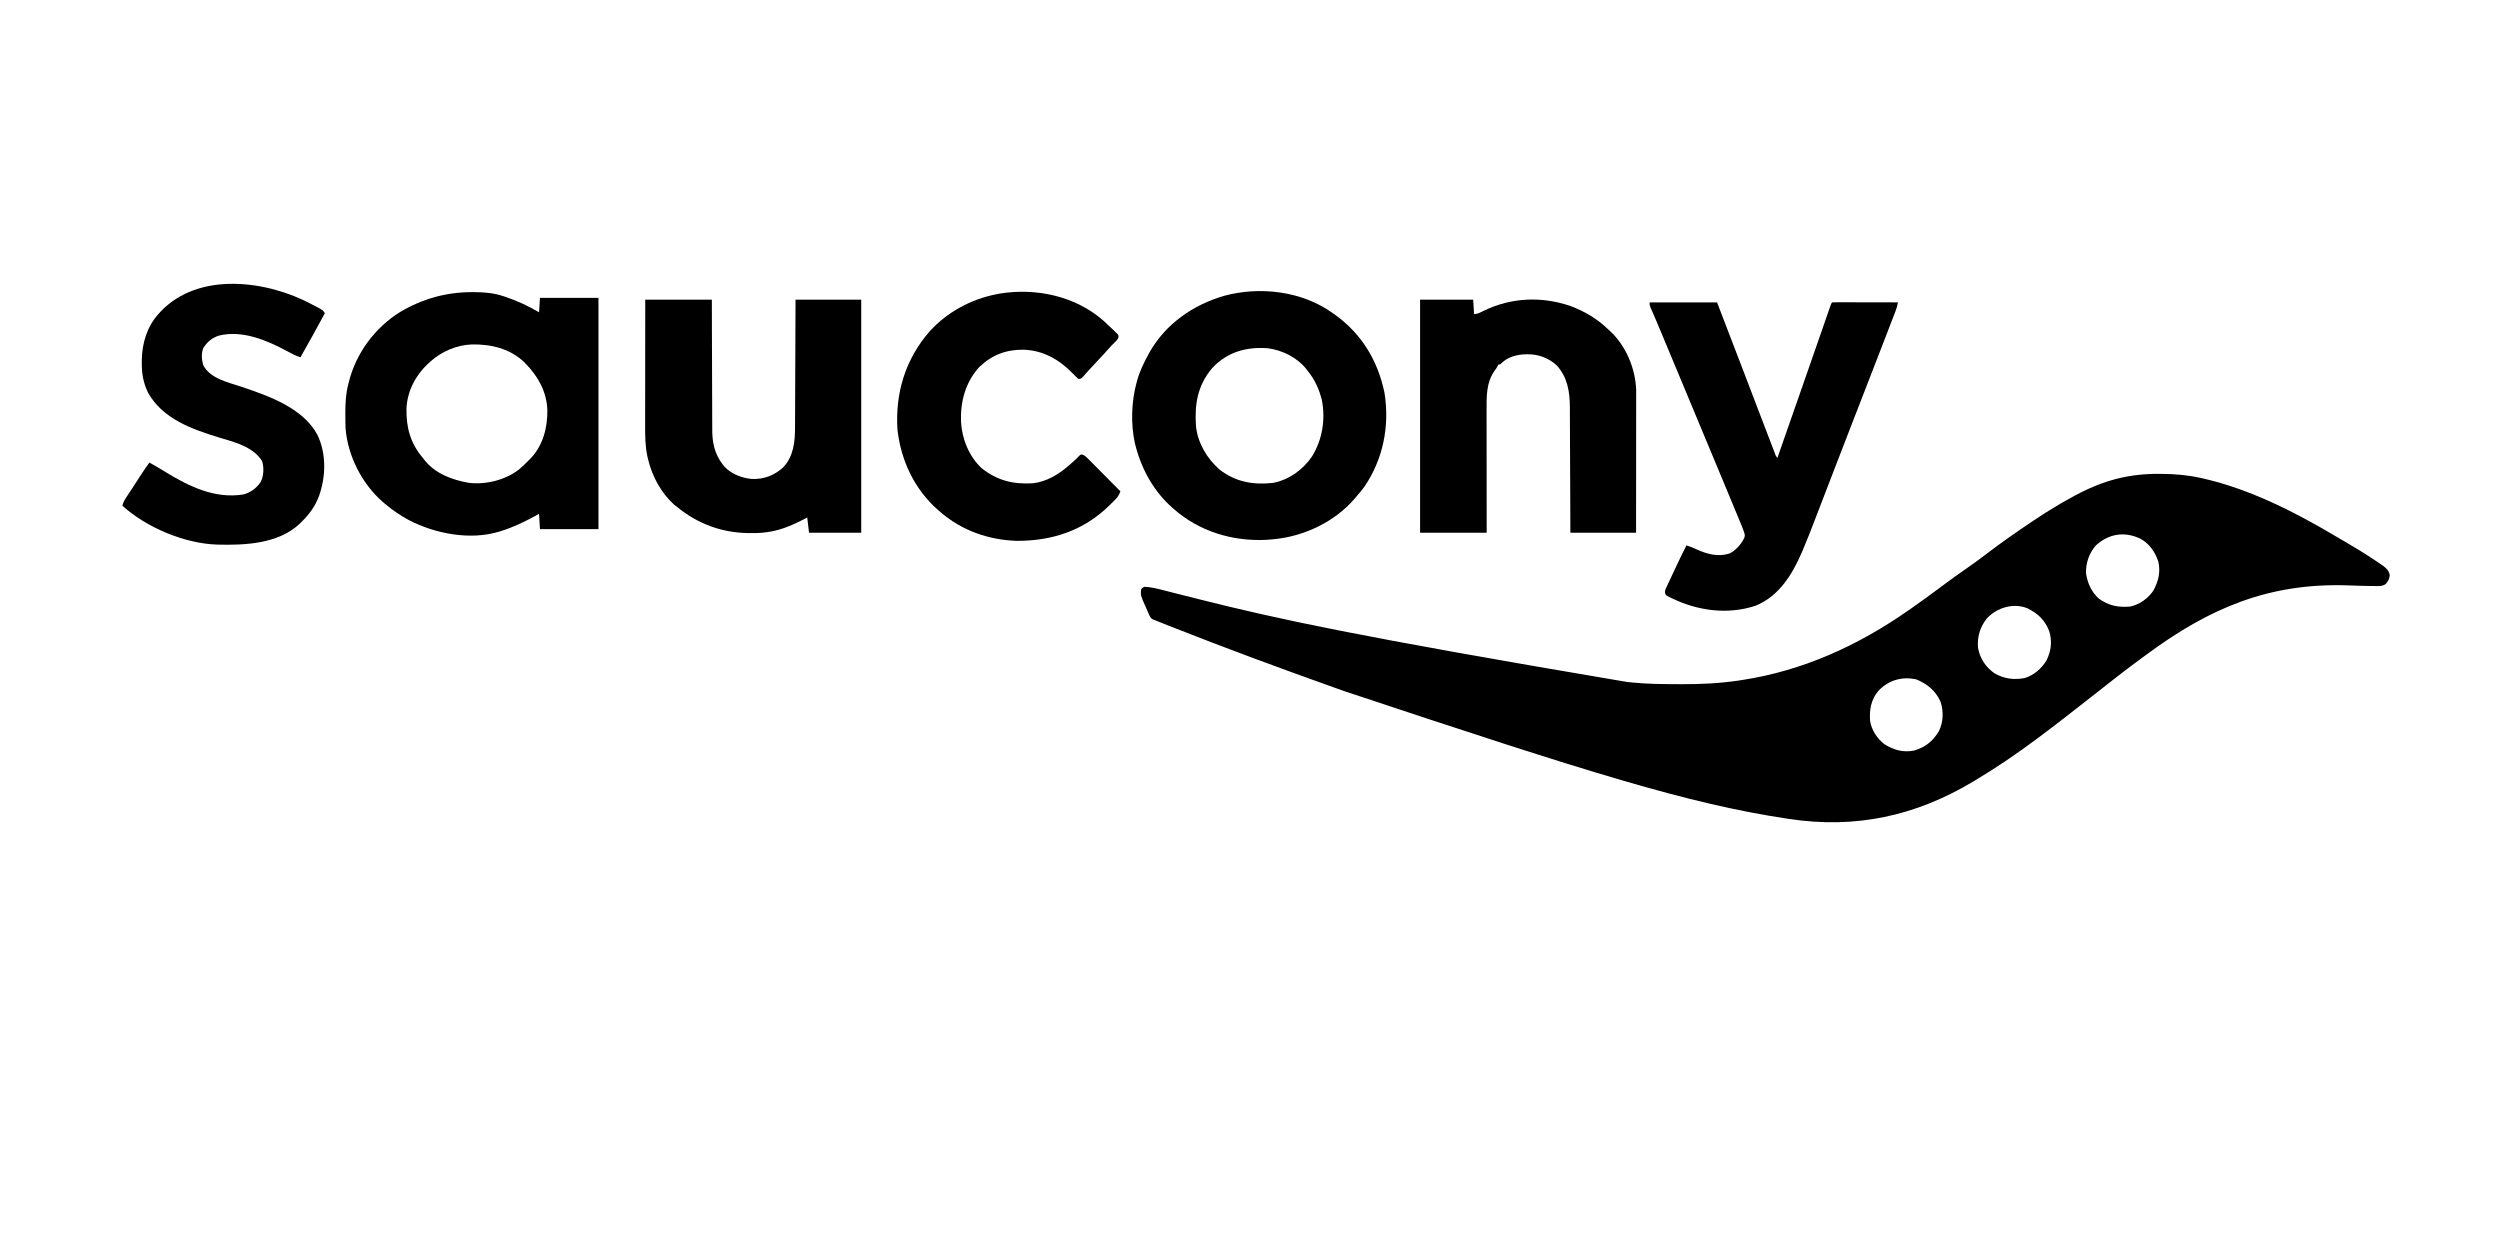 <?xml version="1.0" encoding="UTF-8"?>
<svg version="1.1" xmlns="http://www.w3.org/2000/svg" width="2778" height="1389">
<path d="M0 0 C0.842 0.003 1.683 0.006 2.551 0.009 C17.286 0.087 31.514 1.262 45.938 4.438 C46.889 4.646 47.84 4.855 48.82 5.071 C101.182 16.99 150.859 42.293 196.784 69.574 C200.037 71.496 203.304 73.393 206.574 75.285 C218.243 82.068 229.691 89.074 240.875 96.625 C241.929 97.332 242.984 98.039 244.07 98.767 C245.046 99.435 246.022 100.104 247.027 100.793 C247.882 101.377 248.736 101.961 249.617 102.563 C253.38 105.602 255.732 108.024 256.438 112.875 C255.846 117.089 254.656 119.191 251.938 122.438 C249.063 124.213 246.926 124.686 243.57 124.668 C242.267 124.666 242.267 124.666 240.937 124.664 C239.989 124.651 239.04 124.638 238.062 124.625 C237.05 124.619 236.038 124.612 234.994 124.605 C226.949 124.528 218.915 124.239 210.875 123.938 C122.78 120.766 56.283 148.861 -13.958 200.882 C-16.211 202.547 -18.474 204.198 -20.738 205.848 C-31.68 213.836 -42.413 222.065 -53.062 230.438 C-54.311 231.417 -55.56 232.396 -56.809 233.375 C-60.229 236.059 -63.646 238.747 -67.062 241.438 C-76.155 248.598 -85.273 255.725 -94.414 262.824 C-97.496 265.218 -100.574 267.617 -103.648 270.02 C-113.368 277.61 -123.162 285.085 -133.062 292.438 C-133.817 293 -134.571 293.562 -135.348 294.141 C-145.486 301.694 -155.7 309.095 -166.18 316.167 C-168.008 317.401 -169.83 318.641 -171.652 319.883 C-182.249 327.064 -193.105 333.824 -204.062 340.438 C-204.895 340.94 -205.727 341.443 -206.585 341.961 C-270.551 380.293 -337.361 394.638 -411.062 383.438 C-411.836 383.321 -412.61 383.205 -413.407 383.085 C-523.552 366.415 -631.303 332.541 -905.027 241.523 C-909.207 240.028 -913.39 238.539 -917.572 237.05 C-977.975 215.536 -1038.111 193.305 -1097.75 169.75 C-1098.669 169.387 -1099.588 169.024 -1100.535 168.651 C-1103.091 167.641 -1105.645 166.628 -1108.199 165.613 C-1108.944 165.318 -1109.689 165.024 -1110.457 164.72 C-1112.331 163.973 -1114.197 163.206 -1116.062 162.438 C-1116.832 162.143 -1117.602 161.849 -1118.395 161.545 C-1120.793 159.952 -1121.456 158.152 -1122.605 155.535 C-1123.256 154.076 -1123.256 154.076 -1123.92 152.588 C-1124.359 151.569 -1124.798 150.55 -1125.25 149.5 C-1125.701 148.485 -1126.151 147.47 -1126.615 146.424 C-1131.65 135.018 -1131.65 135.018 -1131.062 128.438 C-1129.625 126.438 -1129.625 126.438 -1127.062 125.438 C-1119.275 125.906 -1111.955 127.824 -1104.422 129.77 C-1103.056 130.117 -1101.69 130.464 -1100.324 130.81 C-1097.376 131.558 -1094.428 132.308 -1091.482 133.061 C-1083.355 135.133 -1075.221 137.174 -1067.086 139.211 C-1066.232 139.425 -1065.378 139.639 -1064.498 139.859 C-980.384 160.903 -895.645 179.815 -591.003 231.253 C-589.21 231.424 -587.417 231.607 -585.625 231.792 C-568.233 233.586 -550.843 233.643 -533.375 233.688 C-532.212 233.693 -531.05 233.698 -529.852 233.704 C-508.9 233.777 -488.055 232.78 -467.312 229.688 C-465.592 229.434 -465.592 229.434 -463.836 229.175 C-395.387 218.715 -334.528 190.879 -278.062 151.438 C-277.302 150.909 -276.542 150.381 -275.759 149.836 C-263.542 141.338 -251.575 132.506 -239.63 123.63 C-231.463 117.563 -223.293 111.529 -214.875 105.812 C-206.735 100.284 -198.896 94.389 -191.062 88.438 C-174.874 76.161 -158.321 64.549 -141.438 53.25 C-140.393 52.549 -140.393 52.549 -139.327 51.833 C-129.739 45.403 -120.024 39.272 -110.062 33.438 C-109.265 32.97 -108.468 32.503 -107.646 32.022 C-89.212 21.339 -70.353 11.686 -49.688 6.188 C-48.816 5.953 -47.945 5.719 -47.047 5.478 C-31.471 1.541 -16.035 -0.124 0 0 Z M-70.062 79.438 C-77.601 88.118 -81.425 98.982 -81.062 110.438 C-79.557 121.056 -75.084 131.134 -67.062 138.438 C-55.995 146.465 -45.51 148.61 -32.062 147.438 C-21.478 145.24 -12.045 138.438 -6.062 129.438 C-0.589 119.009 1.904 109.204 -0.746 97.391 C-4.403 86.646 -10.728 77.364 -20.879 71.93 C-38.449 63.741 -55.574 66.407 -70.062 79.438 Z M-191.312 160.688 C-198.98 170.336 -202.136 181.251 -201.062 193.438 C-198.953 205.12 -192.642 214.54 -183.062 221.438 C-172.322 227.778 -161.068 229.236 -148.816 226.789 C-138.596 223.397 -130.744 216.499 -125.062 207.438 C-119.778 196.804 -118.426 185.817 -122.062 174.438 C-127.083 162.085 -134.402 155.328 -146.246 149.332 C-161.854 143.048 -180.177 148.645 -191.312 160.688 Z M-311.812 241.125 C-320.096 251.123 -321.799 261.853 -321.062 274.438 C-319.385 284.713 -313.264 294.077 -305.062 300.438 C-294.511 306.915 -284.334 309.846 -272.062 307.438 C-259.627 303.834 -250.992 296.899 -244.52 285.789 C-239.608 275.746 -239.196 263.983 -242.688 253.375 C-248.11 240.842 -257.778 233.151 -270.188 228.188 C-286.159 225.096 -300.571 229.278 -311.812 241.125 Z " fill="#000000" transform="translate(2399.062,526.562)"/>
<path d="M0 0 C0.699 0.001 1.398 0.001 2.118 0.002 C13.241 0.041 23.64 0.855 34.25 4.375 C34.913 4.589 35.575 4.804 36.258 5.024 C49.458 9.393 62.259 15.358 74.25 22.375 C74.58 17.095 74.91 11.815 75.25 6.375 C96.7 6.375 118.15 6.375 140.25 6.375 C140.25 91.185 140.25 175.995 140.25 263.375 C118.8 263.375 97.35 263.375 75.25 263.375 C74.92 257.765 74.59 252.155 74.25 246.375 C72.81 247.16 71.37 247.945 69.887 248.754 C57.642 255.344 45.557 261.279 32.25 265.375 C31.211 265.707 31.211 265.707 30.152 266.046 C-2.052 275.998 -40.916 268.578 -70.344 253.356 C-79.867 248.255 -88.504 242.355 -96.75 235.375 C-97.585 234.675 -98.421 233.975 -99.281 233.254 C-122.409 213.232 -138.378 181.928 -140.75 151.375 C-140.943 146.229 -140.996 141.087 -141 135.938 C-141.001 135.222 -141.001 134.506 -141.002 133.768 C-140.986 122.998 -140.475 112.847 -137.75 102.375 C-137.584 101.696 -137.417 101.016 -137.246 100.316 C-129.263 68.035 -108.369 39.544 -80.035 22.031 C-55.358 7.357 -28.726 -0.085 0 0 Z M-46.75 77.375 C-47.557 78.09 -48.364 78.806 -49.195 79.543 C-63.101 92.577 -72.204 110.158 -73.086 129.383 C-73.458 150.404 -68.684 168.119 -54.75 184.375 C-54.304 184.964 -53.858 185.553 -53.398 186.16 C-41.31 201.677 -22.36 208.684 -3.668 211.906 C15.097 214.165 36.904 208.761 51.849 197.131 C55.513 194.069 58.892 190.767 62.25 187.375 C63.362 186.296 63.362 186.296 64.496 185.195 C78.558 170.667 83.741 150.77 83.465 131.055 C82.801 110.804 73.189 93.558 59.25 79.375 C58.636 78.749 58.023 78.122 57.391 77.477 C41.623 62.585 20.786 57.787 -0.285 58.105 C-17.255 58.703 -34.203 65.94 -46.75 77.375 Z " fill="#000000" transform="translate(524.75,324.625)"/>
<path d="M0 0 C0.996 0.703 1.993 1.405 3.02 2.129 C32.454 23.44 50.322 53.4 57.492 88.797 C63.292 125.382 55.969 162.352 35 193 C32.157 196.817 29.141 200.426 26 204 C25.281 204.852 24.561 205.704 23.82 206.582 C2.158 231.675 -31.243 247.61 -64 251 C-65 251.11 -66.001 251.219 -67.031 251.332 C-104.37 254.941 -142.643 245.201 -172.043 221.496 C-173.019 220.672 -173.995 219.849 -175 219 C-175.966 218.187 -176.931 217.373 -177.926 216.535 C-198.489 198.531 -212.141 174.279 -219 148 C-219.3 146.868 -219.601 145.736 -219.91 144.57 C-224.636 123.074 -223.791 98.143 -218 77 C-217.818 76.319 -217.636 75.638 -217.449 74.936 C-214.615 64.672 -210.046 55.321 -205 46 C-204.506 45.085 -204.013 44.17 -203.504 43.227 C-185.531 11.761 -155.053 -9.375 -120.671 -19.306 C-80.911 -30.097 -33.854 -24.522 0 0 Z M-134 61 C-150.304 80.25 -153.797 101.506 -152 126 C-149.891 144.55 -139.783 161.5 -125.938 173.688 C-108.095 187.606 -88.352 191.085 -66.184 188.566 C-48.537 185.08 -33.18 173.981 -23.125 159.254 C-11.542 140.457 -7.962 118.276 -12.125 96.625 C-15.255 84.351 -19.906 73.862 -28 64 C-28.797 62.942 -28.797 62.942 -29.609 61.863 C-39.66 49.201 -56.193 41.088 -72 39 C-95.959 37.147 -117.307 43.069 -134 61 Z " fill="#000000" transform="translate(1481,348)"/>
<path d="M0 0 C24.75 0 49.5 0 75 0 C85.239 26.593 95.467 53.189 105.625 79.812 C106.058 80.948 106.491 82.083 106.938 83.253 C107.811 85.541 108.684 87.83 109.557 90.118 C110.202 91.808 110.202 91.808 110.859 93.531 C111.286 94.65 111.713 95.768 112.153 96.92 C116.335 107.88 120.525 118.837 124.719 129.793 C125.473 131.763 126.228 133.734 126.982 135.705 C128.995 140.968 131.012 146.229 133.035 151.488 C133.695 153.205 134.354 154.923 135.012 156.641 C135.987 159.182 136.966 161.722 137.945 164.262 C138.24 165.031 138.534 165.799 138.837 166.592 C139.983 170.055 139.983 170.055 142 173 C142.344 172.012 142.689 171.023 143.044 170.005 C144.758 165.086 146.473 160.168 148.188 155.25 C148.514 154.312 148.841 153.375 149.178 152.409 C153.469 140.105 157.767 127.805 162.074 115.508 C162.507 114.274 162.939 113.039 163.384 111.768 C164.046 109.878 164.708 107.988 165.37 106.098 C173.748 82.183 182.093 58.256 190.384 34.31 C191.613 30.762 192.844 27.214 194.076 23.667 C194.715 21.822 195.354 19.976 195.991 18.13 C196.963 15.315 197.938 12.501 198.914 9.688 C199.21 8.826 199.506 7.965 199.812 7.078 C201.886 1.114 201.886 1.114 203 0 C205.27 -0.094 207.543 -0.117 209.815 -0.114 C210.883 -0.114 210.883 -0.114 211.973 -0.114 C214.337 -0.113 216.702 -0.105 219.066 -0.098 C220.702 -0.096 222.337 -0.094 223.972 -0.093 C228.284 -0.09 232.597 -0.08 236.909 -0.069 C241.306 -0.058 245.703 -0.054 250.1 -0.049 C258.733 -0.038 267.367 -0.021 276 0 C275.423 3.171 274.693 6.097 273.536 9.104 C273.086 10.281 273.086 10.281 272.627 11.482 C272.135 12.751 272.135 12.751 271.633 14.047 C271.114 15.4 271.114 15.4 270.584 16.78 C269.435 19.772 268.28 22.761 267.125 25.75 C266.311 27.865 265.497 29.981 264.683 32.096 C262.129 38.733 259.565 45.367 257 52 C256.598 53.039 256.197 54.077 255.783 55.148 C250.659 68.395 245.521 81.638 240.378 94.878 C236.478 104.917 232.582 114.958 228.688 125 C228.3 126 227.912 127 227.512 128.031 C221.518 143.487 215.539 158.95 209.571 174.416 C208.191 177.99 206.811 181.564 205.432 185.138 C201.121 196.303 196.817 207.471 192.529 218.645 C190.799 223.152 189.067 227.658 187.334 232.164 C186.161 235.214 184.99 238.265 183.822 241.317 C179.426 252.804 174.981 264.258 170.148 275.57 C169.797 276.395 169.445 277.219 169.082 278.069 C158.505 302.494 143.658 326.532 118 337 C87.109 347.308 53.874 342.854 24.938 328.875 C24.252 328.551 23.567 328.226 22.861 327.892 C18.222 325.538 18.222 325.538 17.224 323.12 C16.958 320.607 17.376 319.432 18.444 317.156 C18.785 316.414 19.126 315.673 19.477 314.908 C19.857 314.114 20.237 313.319 20.629 312.5 C21.016 311.668 21.402 310.837 21.801 309.98 C23.044 307.315 24.303 304.658 25.562 302 C26.385 300.241 27.205 298.482 28.025 296.723 C32.219 287.748 36.497 278.824 41 270 C44.894 271.272 48.557 272.663 52.25 274.438 C64.01 279.825 76.294 283.108 89 279 C96.009 275.427 102.268 268.402 105.46 261.17 C106.115 258.538 105.753 257.349 104.82 254.824 C104.532 254.035 104.244 253.245 103.947 252.431 C103.634 251.629 103.322 250.827 103 250 C102.567 248.889 102.567 248.889 102.126 247.755 C101.19 245.41 100.226 243.077 99.254 240.746 C98.71 239.431 98.71 239.431 98.155 238.089 C96.96 235.204 95.761 232.321 94.562 229.438 C93.712 227.386 92.862 225.334 92.011 223.283 C89.346 216.853 86.674 210.426 84 204 C83.368 202.481 83.368 202.481 82.724 200.931 C77.748 188.968 72.764 177.008 67.775 165.051 C63.597 155.034 59.422 145.015 55.248 134.997 C54.001 132.002 52.753 129.006 51.505 126.011 C47.735 116.965 43.966 107.919 40.199 98.872 C31.91 78.966 23.616 59.061 15.294 39.168 C14.529 37.34 13.764 35.512 13 33.684 C11.941 31.151 10.881 28.619 9.82 26.086 C9.328 24.908 9.328 24.908 8.826 23.707 C7.297 20.057 5.753 16.417 4.163 12.794 C3.88 12.145 3.596 11.497 3.304 10.829 C2.55 9.108 1.789 7.391 1.027 5.674 C0 3 0 3 0 0 Z " fill="#000000" transform="translate(1833,336)"/>
<path d="M0 0 C24.42 0 48.84 0 74 0 C74.026 11.243 74.052 22.486 74.078 34.07 C74.103 41.207 74.129 48.344 74.16 55.48 C74.209 66.8 74.253 78.119 74.271 89.439 C74.284 97.685 74.311 105.93 74.355 114.176 C74.377 118.537 74.393 122.898 74.392 127.259 C74.391 131.374 74.409 135.49 74.441 139.605 C74.45 141.105 74.451 142.606 74.446 144.106 C74.398 158.695 77.014 171.23 86 183 C86.5 183.656 87 184.312 87.516 184.988 C94.968 193.476 107.295 198.206 118.312 199.211 C131.747 199.771 143.374 195.355 153.25 186.375 C164.745 174.16 166.451 158.126 166.432 142.134 C166.441 140.575 166.452 139.017 166.463 137.459 C166.491 133.265 166.5 129.072 166.506 124.878 C166.516 120.482 166.542 116.086 166.566 111.69 C166.61 103.382 166.638 95.074 166.661 86.765 C166.694 75.527 166.749 64.288 166.803 53.049 C166.888 35.366 166.941 17.683 167 0 C191.09 0 215.18 0 240 0 C240 85.47 240 170.94 240 259 C220.86 259 201.72 259 182 259 C181.34 253.39 180.68 247.78 180 242 C177.711 243.196 175.421 244.393 173.062 245.625 C167.289 248.551 161.472 251.137 155.375 253.312 C154.745 253.542 154.114 253.772 153.465 254.008 C141.856 257.999 130.428 259.512 118.188 259.375 C116.874 259.366 115.56 259.356 114.207 259.346 C84.581 258.887 57.823 248.897 35 230 C33.989 229.237 32.979 228.474 31.938 227.688 C17.4 214.387 7.704 196.305 3.125 177.312 C2.922 176.47 2.719 175.628 2.509 174.76 C-0.099 163.095 -0.145 151.306 -0.114 139.409 C-0.113 137.88 -0.113 136.351 -0.114 134.823 C-0.114 130.71 -0.108 126.597 -0.101 122.484 C-0.095 118.172 -0.095 113.86 -0.093 109.548 C-0.09 101.399 -0.082 93.25 -0.072 85.101 C-0.059 74.078 -0.053 63.055 -0.048 52.031 C-0.038 34.688 -0.018 17.344 0 0 Z " fill="#000000" transform="translate(717,333)"/>
<path d="M0 0 C19.47 0 38.94 0 59 0 C59.495 7.92 59.495 7.92 60 16 C64.13 16 67.131 14.112 70.75 12.312 C101.426 -2.463 134.731 -3.946 167 7 C182.951 13.019 196.725 21.081 209 33 C210.12 34.009 210.12 34.009 211.262 35.039 C228.87 51.449 239.255 76.455 240.123 100.391 C240.122 101.58 240.121 102.768 240.12 103.992 C240.122 104.993 240.122 104.993 240.123 106.015 C240.124 108.232 240.119 110.449 240.114 112.666 C240.113 114.263 240.113 115.86 240.114 117.457 C240.114 121.779 240.108 126.101 240.101 130.422 C240.095 134.944 240.095 139.466 240.093 143.987 C240.09 152.544 240.082 161.1 240.072 169.656 C240.059 181.223 240.053 192.789 240.048 204.355 C240.038 222.57 240.018 240.785 240 259 C215.91 259 191.82 259 167 259 C166.963 248.118 166.925 237.235 166.887 226.023 C166.856 219.115 166.825 212.206 166.791 205.297 C166.737 194.34 166.685 183.382 166.654 172.425 C166.63 164.443 166.597 156.461 166.551 148.479 C166.527 144.258 166.509 140.037 166.502 135.815 C166.496 131.831 166.476 127.847 166.446 123.863 C166.437 122.411 166.433 120.959 166.435 119.507 C166.449 102.52 163.726 85.908 151.812 73 C142.938 64.853 131.65 60.594 119.688 60.688 C118.94 60.692 118.192 60.697 117.422 60.702 C107.839 60.905 97.322 63.589 90.371 70.656 C89 72 89 72 87 72 C86.729 72.579 86.459 73.158 86.18 73.754 C84.998 76.004 83.636 77.897 82.125 79.938 C73.654 92.509 73.848 107.405 73.886 121.975 C73.887 123.474 73.887 124.973 73.886 126.471 C73.886 130.516 73.892 134.561 73.899 138.606 C73.905 142.842 73.905 147.078 73.907 151.314 C73.91 159.325 73.918 167.336 73.928 175.346 C73.941 186.179 73.947 197.012 73.952 207.844 C73.962 224.896 73.982 241.948 74 259 C49.58 259 25.16 259 0 259 C0 173.53 0 88.06 0 0 Z " fill="#000000" transform="translate(1578,333)"/>
<path d="M0 0 C1.698 0.91 3.411 1.795 5.124 2.678 C12.49 6.538 12.49 6.538 14.76 9.943 C6.641 25.063 -1.634 40.08 -10.139 54.986 C-10.871 56.288 -11.572 57.608 -12.24 58.943 C-17.553 57.408 -22.054 54.968 -26.865 52.318 C-49.615 40.111 -76.995 28.366 -103.115 34.896 C-110.69 37.434 -116.135 41.893 -120.306 48.678 C-122.711 54.513 -122.193 61.87 -120.353 67.803 C-112.56 82.874 -92.016 86.954 -77.24 91.943 C-47.052 102.178 -9.514 115.33 6.518 145.221 C16.521 166.314 15.981 191.3 8.225 213.197 C3.823 224.781 -2.542 233.35 -11.24 241.943 C-11.824 242.538 -12.408 243.132 -13.009 243.744 C-37.187 266.453 -73.887 267.885 -104.963 267.109 C-141.285 265.904 -183.245 248.217 -210.24 223.943 C-209.314 219.496 -206.974 216.175 -204.49 212.443 C-203.492 210.925 -202.495 209.407 -201.498 207.889 C-200.969 207.088 -200.441 206.288 -199.897 205.464 C-198.184 202.858 -196.487 200.242 -194.794 197.623 C-194.223 196.739 -193.652 195.856 -193.063 194.945 C-191.956 193.233 -190.85 191.521 -189.745 189.809 C-186.689 185.098 -183.54 180.486 -180.24 175.943 C-174.247 179.207 -168.406 182.65 -162.615 186.256 C-136.21 202.467 -107.34 216.627 -75.49 211.318 C-67.586 209.06 -61.557 204.609 -56.798 197.916 C-53.118 191.03 -52.801 182.243 -54.83 174.771 C-55.773 172.876 -56.817 171.511 -58.24 169.943 C-58.791 169.313 -59.343 168.683 -59.912 168.033 C-71.512 156.365 -88.367 152.519 -103.613 147.863 C-133.449 138.733 -165.833 127.042 -181.794 98.127 C-186.966 87.371 -188.781 77.146 -188.677 65.256 C-188.668 64.02 -188.659 62.784 -188.65 61.511 C-188.303 43.162 -182.795 24.83 -170.24 10.943 C-169.473 10.085 -168.706 9.226 -167.916 8.342 C-125.459 -36.656 -49.498 -26.587 0 0 Z " fill="#000000" transform="translate(346.24,338.057)"/>
<path d="M0 0 C3.349 3.031 6.626 6.13 9.867 9.276 C10.548 9.922 11.229 10.569 11.931 11.235 C12.554 11.853 13.178 12.471 13.82 13.108 C14.384 13.658 14.948 14.208 15.528 14.775 C16.617 16.463 16.617 16.463 16.378 18.571 C15.451 20.877 14.315 22.029 12.492 23.713 C9.949 26.08 7.633 28.56 5.359 31.182 C1.641 35.469 -2.226 39.599 -6.133 43.713 C-12.014 49.911 -12.014 49.911 -17.762 56.233 C-18.263 56.794 -18.764 57.355 -19.28 57.933 C-20.609 59.428 -21.928 60.932 -23.246 62.436 C-25.383 64.463 -25.383 64.463 -28.383 64.463 C-30.41 62.553 -32.301 60.623 -34.195 58.588 C-49.186 43.104 -67.1 32.762 -89.071 32.061 C-108.416 31.814 -124.294 37.918 -138.383 51.463 C-153.668 68.458 -159.29 89.709 -158.515 112.216 C-157.399 131.243 -149.66 150.668 -135.5 163.784 C-118.128 177.566 -100.338 181.837 -78.383 180.463 C-63.28 178.664 -49.567 170.384 -38.383 160.463 C-37.483 159.672 -36.583 158.88 -35.656 158.065 C-31.044 154.058 -31.044 154.058 -26.848 149.639 C-25.383 148.463 -25.383 148.463 -23.549 148.653 C-20.773 149.691 -19.342 151.144 -17.257 153.249 C-16.456 154.05 -15.656 154.85 -14.831 155.675 C-13.977 156.545 -13.122 157.415 -12.242 158.311 C-11.36 159.197 -10.478 160.084 -9.569 160.997 C-7.229 163.351 -4.896 165.711 -2.566 168.075 C-0.185 170.486 2.205 172.889 4.594 175.293 C9.276 180.009 13.95 184.733 18.617 189.463 C17.185 193.256 15.813 195.652 12.941 198.538 C12.203 199.283 11.464 200.028 10.703 200.796 C9.911 201.573 9.12 202.35 8.305 203.151 C7.49 203.955 6.676 204.758 5.836 205.586 C-22.402 233.088 -57.245 244.554 -96.383 244.463 C-127.478 243.598 -157.788 232.97 -181.383 212.463 C-182.213 211.754 -183.043 211.045 -183.898 210.315 C-210.161 187.355 -225.311 155.226 -229.133 120.776 C-231.72 80.264 -220.303 42.417 -193.273 11.604 C-174.06 -9.654 -147.424 -24.038 -119.383 -29.537 C-118.268 -29.761 -117.153 -29.985 -116.004 -30.216 C-75.26 -36.984 -31.312 -27.62 0 0 Z " fill="#000000" transform="translate(1226.383,356.537)"/>
</svg>
